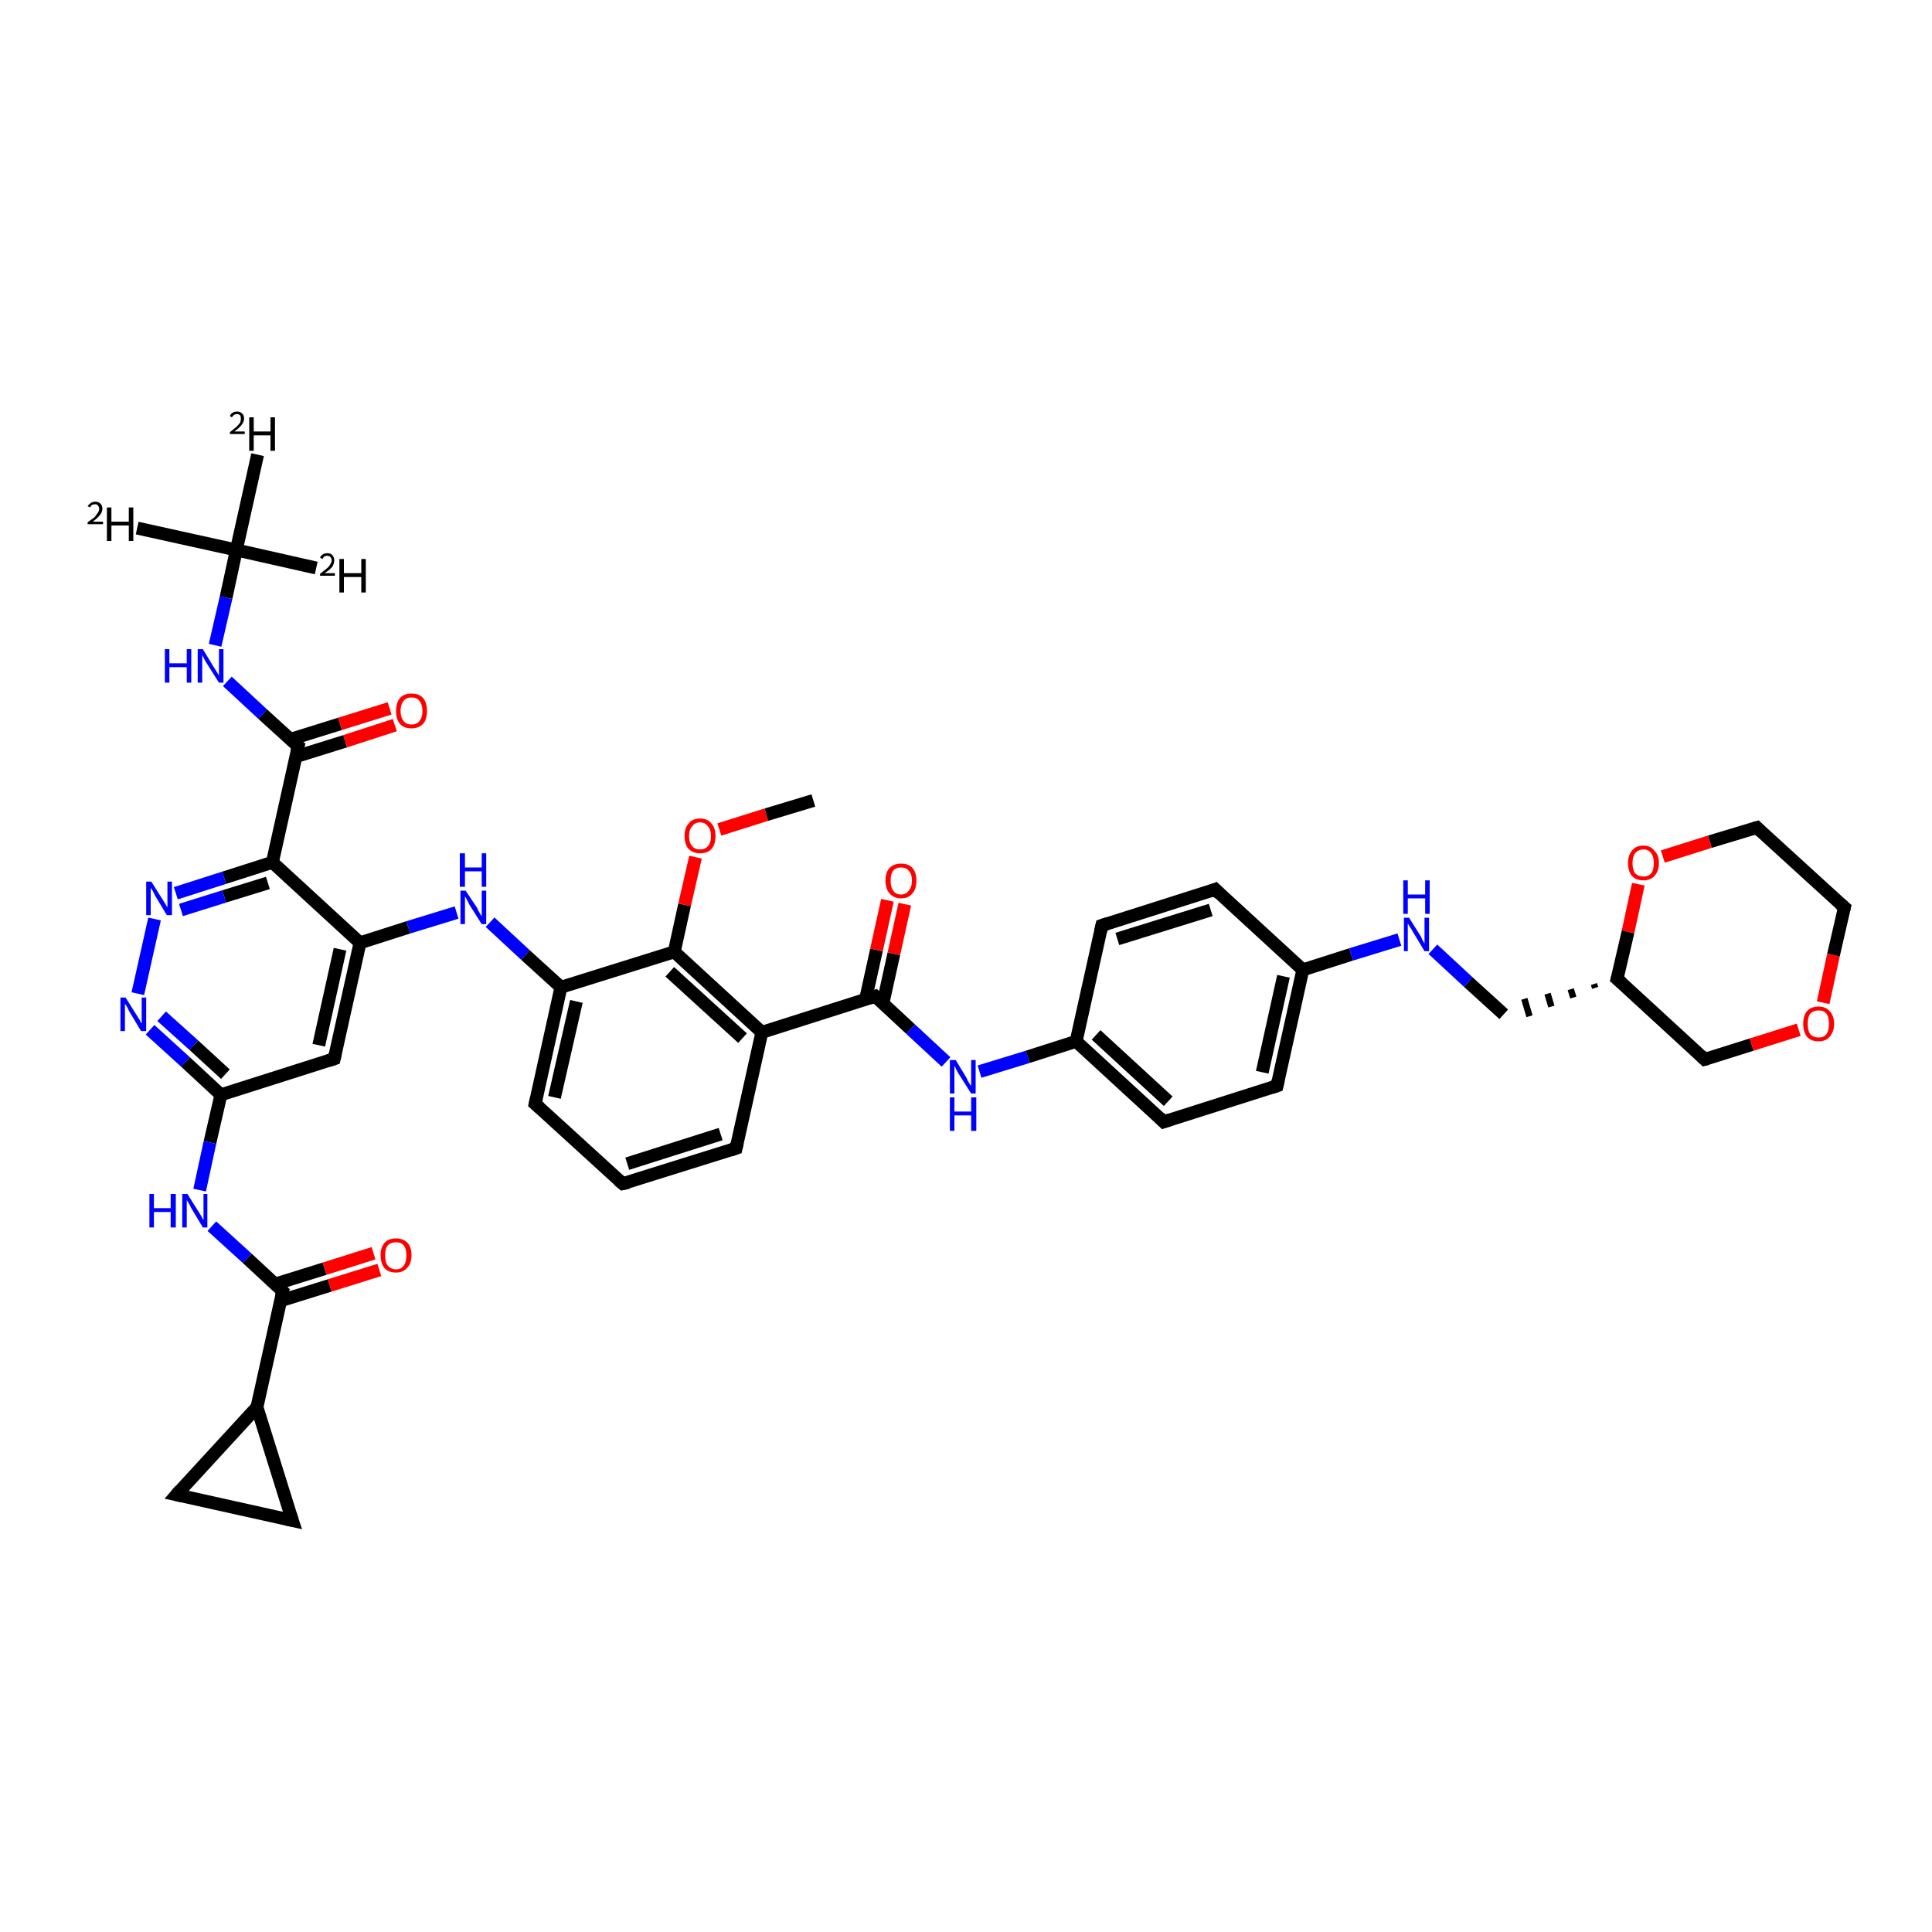 <?xml version='1.0' encoding='iso-8859-1'?>
<svg version='1.1' baseProfile='full'
              xmlns='http://www.w3.org/2000/svg'
                      xmlns:rdkit='http://www.rdkit.org/xml'
                      xmlns:xlink='http://www.w3.org/1999/xlink'
                  xml:space='preserve'
width='300px' height='300px' viewBox='0 0 300 300'>
<!-- END OF HEADER -->
<rect style='opacity:1.0;fill:#FFFFFF;stroke:none' width='300.0' height='300.0' x='0.0' y='0.0'> </rect>
<path class='bond-0 atom-0 atom-1' d='M 21.3,82.0 L 36.7,85.4' style='fill:none;fill-rule:evenodd;stroke:#000000;stroke-width:2.0px;stroke-linecap:butt;stroke-linejoin:miter;stroke-opacity:1' />
<path class='bond-1 atom-1 atom-2' d='M 36.7,85.4 L 49.1,88.2' style='fill:none;fill-rule:evenodd;stroke:#000000;stroke-width:2.0px;stroke-linecap:butt;stroke-linejoin:miter;stroke-opacity:1' />
<path class='bond-2 atom-1 atom-3' d='M 36.7,85.4 L 40.0,70.6' style='fill:none;fill-rule:evenodd;stroke:#000000;stroke-width:2.0px;stroke-linecap:butt;stroke-linejoin:miter;stroke-opacity:1' />
<path class='bond-3 atom-1 atom-4' d='M 36.7,85.4 L 35.1,92.8' style='fill:none;fill-rule:evenodd;stroke:#000000;stroke-width:2.0px;stroke-linecap:butt;stroke-linejoin:miter;stroke-opacity:1' />
<path class='bond-3 atom-1 atom-4' d='M 35.1,92.8 L 33.4,100.2' style='fill:none;fill-rule:evenodd;stroke:#0000FF;stroke-width:2.0px;stroke-linecap:butt;stroke-linejoin:miter;stroke-opacity:1' />
<path class='bond-4 atom-4 atom-5' d='M 35.3,105.8 L 40.8,110.9' style='fill:none;fill-rule:evenodd;stroke:#0000FF;stroke-width:2.0px;stroke-linecap:butt;stroke-linejoin:miter;stroke-opacity:1' />
<path class='bond-4 atom-4 atom-5' d='M 40.8,110.9 L 46.3,115.9' style='fill:none;fill-rule:evenodd;stroke:#000000;stroke-width:2.0px;stroke-linecap:butt;stroke-linejoin:miter;stroke-opacity:1' />
<path class='bond-5 atom-5 atom-6' d='M 45.9,117.5 L 53.6,115.1' style='fill:none;fill-rule:evenodd;stroke:#000000;stroke-width:2.0px;stroke-linecap:butt;stroke-linejoin:miter;stroke-opacity:1' />
<path class='bond-5 atom-5 atom-6' d='M 53.6,115.1 L 61.3,112.6' style='fill:none;fill-rule:evenodd;stroke:#FF0000;stroke-width:2.0px;stroke-linecap:butt;stroke-linejoin:miter;stroke-opacity:1' />
<path class='bond-5 atom-5 atom-6' d='M 45.1,114.8 L 52.8,112.4' style='fill:none;fill-rule:evenodd;stroke:#000000;stroke-width:2.0px;stroke-linecap:butt;stroke-linejoin:miter;stroke-opacity:1' />
<path class='bond-5 atom-5 atom-6' d='M 52.8,112.4 L 60.5,110.0' style='fill:none;fill-rule:evenodd;stroke:#FF0000;stroke-width:2.0px;stroke-linecap:butt;stroke-linejoin:miter;stroke-opacity:1' />
<path class='bond-6 atom-5 atom-7' d='M 46.3,115.9 L 42.3,133.9' style='fill:none;fill-rule:evenodd;stroke:#000000;stroke-width:2.0px;stroke-linecap:butt;stroke-linejoin:miter;stroke-opacity:1' />
<path class='bond-7 atom-7 atom-8' d='M 42.3,133.9 L 34.8,136.3' style='fill:none;fill-rule:evenodd;stroke:#000000;stroke-width:2.0px;stroke-linecap:butt;stroke-linejoin:miter;stroke-opacity:1' />
<path class='bond-7 atom-7 atom-8' d='M 34.8,136.3 L 27.3,138.7' style='fill:none;fill-rule:evenodd;stroke:#0000FF;stroke-width:2.0px;stroke-linecap:butt;stroke-linejoin:miter;stroke-opacity:1' />
<path class='bond-7 atom-7 atom-8' d='M 41.6,137.1 L 34.8,139.2' style='fill:none;fill-rule:evenodd;stroke:#000000;stroke-width:2.0px;stroke-linecap:butt;stroke-linejoin:miter;stroke-opacity:1' />
<path class='bond-7 atom-7 atom-8' d='M 34.8,139.2 L 28.1,141.3' style='fill:none;fill-rule:evenodd;stroke:#0000FF;stroke-width:2.0px;stroke-linecap:butt;stroke-linejoin:miter;stroke-opacity:1' />
<path class='bond-8 atom-8 atom-9' d='M 24.0,142.7 L 21.4,154.3' style='fill:none;fill-rule:evenodd;stroke:#0000FF;stroke-width:2.0px;stroke-linecap:butt;stroke-linejoin:miter;stroke-opacity:1' />
<path class='bond-9 atom-9 atom-10' d='M 23.3,159.9 L 28.8,164.9' style='fill:none;fill-rule:evenodd;stroke:#0000FF;stroke-width:2.0px;stroke-linecap:butt;stroke-linejoin:miter;stroke-opacity:1' />
<path class='bond-9 atom-9 atom-10' d='M 28.8,164.9 L 34.3,170.0' style='fill:none;fill-rule:evenodd;stroke:#000000;stroke-width:2.0px;stroke-linecap:butt;stroke-linejoin:miter;stroke-opacity:1' />
<path class='bond-9 atom-9 atom-10' d='M 25.1,157.8 L 30.1,162.3' style='fill:none;fill-rule:evenodd;stroke:#0000FF;stroke-width:2.0px;stroke-linecap:butt;stroke-linejoin:miter;stroke-opacity:1' />
<path class='bond-9 atom-9 atom-10' d='M 30.1,162.3 L 35.0,166.8' style='fill:none;fill-rule:evenodd;stroke:#000000;stroke-width:2.0px;stroke-linecap:butt;stroke-linejoin:miter;stroke-opacity:1' />
<path class='bond-10 atom-10 atom-11' d='M 34.3,170.0 L 32.6,177.4' style='fill:none;fill-rule:evenodd;stroke:#000000;stroke-width:2.0px;stroke-linecap:butt;stroke-linejoin:miter;stroke-opacity:1' />
<path class='bond-10 atom-10 atom-11' d='M 32.6,177.4 L 31.0,184.8' style='fill:none;fill-rule:evenodd;stroke:#0000FF;stroke-width:2.0px;stroke-linecap:butt;stroke-linejoin:miter;stroke-opacity:1' />
<path class='bond-11 atom-11 atom-12' d='M 32.9,190.4 L 38.4,195.4' style='fill:none;fill-rule:evenodd;stroke:#0000FF;stroke-width:2.0px;stroke-linecap:butt;stroke-linejoin:miter;stroke-opacity:1' />
<path class='bond-11 atom-11 atom-12' d='M 38.4,195.4 L 43.9,200.5' style='fill:none;fill-rule:evenodd;stroke:#000000;stroke-width:2.0px;stroke-linecap:butt;stroke-linejoin:miter;stroke-opacity:1' />
<path class='bond-12 atom-12 atom-13' d='M 43.5,202.0 L 51.2,199.6' style='fill:none;fill-rule:evenodd;stroke:#000000;stroke-width:2.0px;stroke-linecap:butt;stroke-linejoin:miter;stroke-opacity:1' />
<path class='bond-12 atom-12 atom-13' d='M 51.2,199.6 L 58.9,197.2' style='fill:none;fill-rule:evenodd;stroke:#FF0000;stroke-width:2.0px;stroke-linecap:butt;stroke-linejoin:miter;stroke-opacity:1' />
<path class='bond-12 atom-12 atom-13' d='M 42.7,199.4 L 50.4,197.0' style='fill:none;fill-rule:evenodd;stroke:#000000;stroke-width:2.0px;stroke-linecap:butt;stroke-linejoin:miter;stroke-opacity:1' />
<path class='bond-12 atom-12 atom-13' d='M 50.4,197.0 L 58.0,194.6' style='fill:none;fill-rule:evenodd;stroke:#FF0000;stroke-width:2.0px;stroke-linecap:butt;stroke-linejoin:miter;stroke-opacity:1' />
<path class='bond-13 atom-12 atom-14' d='M 43.9,200.5 L 39.9,218.5' style='fill:none;fill-rule:evenodd;stroke:#000000;stroke-width:2.0px;stroke-linecap:butt;stroke-linejoin:miter;stroke-opacity:1' />
<path class='bond-14 atom-14 atom-15' d='M 39.9,218.5 L 27.4,232.1' style='fill:none;fill-rule:evenodd;stroke:#000000;stroke-width:2.0px;stroke-linecap:butt;stroke-linejoin:miter;stroke-opacity:1' />
<path class='bond-15 atom-15 atom-16' d='M 27.4,232.1 L 45.4,236.1' style='fill:none;fill-rule:evenodd;stroke:#000000;stroke-width:2.0px;stroke-linecap:butt;stroke-linejoin:miter;stroke-opacity:1' />
<path class='bond-16 atom-10 atom-17' d='M 34.3,170.0 L 51.9,164.4' style='fill:none;fill-rule:evenodd;stroke:#000000;stroke-width:2.0px;stroke-linecap:butt;stroke-linejoin:miter;stroke-opacity:1' />
<path class='bond-17 atom-17 atom-18' d='M 51.9,164.4 L 55.9,146.4' style='fill:none;fill-rule:evenodd;stroke:#000000;stroke-width:2.0px;stroke-linecap:butt;stroke-linejoin:miter;stroke-opacity:1' />
<path class='bond-17 atom-17 atom-18' d='M 49.5,162.3 L 52.8,147.4' style='fill:none;fill-rule:evenodd;stroke:#000000;stroke-width:2.0px;stroke-linecap:butt;stroke-linejoin:miter;stroke-opacity:1' />
<path class='bond-18 atom-18 atom-19' d='M 55.9,146.4 L 63.4,144.0' style='fill:none;fill-rule:evenodd;stroke:#000000;stroke-width:2.0px;stroke-linecap:butt;stroke-linejoin:miter;stroke-opacity:1' />
<path class='bond-18 atom-18 atom-19' d='M 63.4,144.0 L 70.9,141.7' style='fill:none;fill-rule:evenodd;stroke:#0000FF;stroke-width:2.0px;stroke-linecap:butt;stroke-linejoin:miter;stroke-opacity:1' />
<path class='bond-19 atom-19 atom-20' d='M 76.1,143.2 L 81.6,148.3' style='fill:none;fill-rule:evenodd;stroke:#0000FF;stroke-width:2.0px;stroke-linecap:butt;stroke-linejoin:miter;stroke-opacity:1' />
<path class='bond-19 atom-19 atom-20' d='M 81.6,148.3 L 87.1,153.3' style='fill:none;fill-rule:evenodd;stroke:#000000;stroke-width:2.0px;stroke-linecap:butt;stroke-linejoin:miter;stroke-opacity:1' />
<path class='bond-20 atom-20 atom-21' d='M 87.1,153.3 L 83.1,171.4' style='fill:none;fill-rule:evenodd;stroke:#000000;stroke-width:2.0px;stroke-linecap:butt;stroke-linejoin:miter;stroke-opacity:1' />
<path class='bond-20 atom-20 atom-21' d='M 89.5,155.5 L 86.1,170.4' style='fill:none;fill-rule:evenodd;stroke:#000000;stroke-width:2.0px;stroke-linecap:butt;stroke-linejoin:miter;stroke-opacity:1' />
<path class='bond-21 atom-21 atom-22' d='M 83.1,171.4 L 96.7,183.8' style='fill:none;fill-rule:evenodd;stroke:#000000;stroke-width:2.0px;stroke-linecap:butt;stroke-linejoin:miter;stroke-opacity:1' />
<path class='bond-22 atom-22 atom-23' d='M 96.7,183.8 L 114.3,178.3' style='fill:none;fill-rule:evenodd;stroke:#000000;stroke-width:2.0px;stroke-linecap:butt;stroke-linejoin:miter;stroke-opacity:1' />
<path class='bond-22 atom-22 atom-23' d='M 97.4,180.7 L 111.9,176.1' style='fill:none;fill-rule:evenodd;stroke:#000000;stroke-width:2.0px;stroke-linecap:butt;stroke-linejoin:miter;stroke-opacity:1' />
<path class='bond-23 atom-23 atom-24' d='M 114.3,178.3 L 118.3,160.3' style='fill:none;fill-rule:evenodd;stroke:#000000;stroke-width:2.0px;stroke-linecap:butt;stroke-linejoin:miter;stroke-opacity:1' />
<path class='bond-24 atom-24 atom-25' d='M 118.3,160.3 L 135.9,154.7' style='fill:none;fill-rule:evenodd;stroke:#000000;stroke-width:2.0px;stroke-linecap:butt;stroke-linejoin:miter;stroke-opacity:1' />
<path class='bond-25 atom-25 atom-26' d='M 137.1,155.8 L 138.8,148.1' style='fill:none;fill-rule:evenodd;stroke:#000000;stroke-width:2.0px;stroke-linecap:butt;stroke-linejoin:miter;stroke-opacity:1' />
<path class='bond-25 atom-25 atom-26' d='M 138.8,148.1 L 140.5,140.4' style='fill:none;fill-rule:evenodd;stroke:#FF0000;stroke-width:2.0px;stroke-linecap:butt;stroke-linejoin:miter;stroke-opacity:1' />
<path class='bond-25 atom-25 atom-26' d='M 134.4,155.2 L 136.1,147.5' style='fill:none;fill-rule:evenodd;stroke:#000000;stroke-width:2.0px;stroke-linecap:butt;stroke-linejoin:miter;stroke-opacity:1' />
<path class='bond-25 atom-25 atom-26' d='M 136.1,147.5 L 137.8,139.8' style='fill:none;fill-rule:evenodd;stroke:#FF0000;stroke-width:2.0px;stroke-linecap:butt;stroke-linejoin:miter;stroke-opacity:1' />
<path class='bond-26 atom-25 atom-27' d='M 135.9,154.7 L 141.4,159.8' style='fill:none;fill-rule:evenodd;stroke:#000000;stroke-width:2.0px;stroke-linecap:butt;stroke-linejoin:miter;stroke-opacity:1' />
<path class='bond-26 atom-25 atom-27' d='M 141.4,159.8 L 146.9,164.9' style='fill:none;fill-rule:evenodd;stroke:#0000FF;stroke-width:2.0px;stroke-linecap:butt;stroke-linejoin:miter;stroke-opacity:1' />
<path class='bond-27 atom-27 atom-28' d='M 152.1,166.4 L 159.6,164.1' style='fill:none;fill-rule:evenodd;stroke:#0000FF;stroke-width:2.0px;stroke-linecap:butt;stroke-linejoin:miter;stroke-opacity:1' />
<path class='bond-27 atom-27 atom-28' d='M 159.6,164.1 L 167.1,161.7' style='fill:none;fill-rule:evenodd;stroke:#000000;stroke-width:2.0px;stroke-linecap:butt;stroke-linejoin:miter;stroke-opacity:1' />
<path class='bond-28 atom-28 atom-29' d='M 167.1,161.7 L 180.7,174.2' style='fill:none;fill-rule:evenodd;stroke:#000000;stroke-width:2.0px;stroke-linecap:butt;stroke-linejoin:miter;stroke-opacity:1' />
<path class='bond-28 atom-28 atom-29' d='M 170.2,160.7 L 181.4,171.0' style='fill:none;fill-rule:evenodd;stroke:#000000;stroke-width:2.0px;stroke-linecap:butt;stroke-linejoin:miter;stroke-opacity:1' />
<path class='bond-29 atom-29 atom-30' d='M 180.7,174.2 L 198.3,168.6' style='fill:none;fill-rule:evenodd;stroke:#000000;stroke-width:2.0px;stroke-linecap:butt;stroke-linejoin:miter;stroke-opacity:1' />
<path class='bond-30 atom-30 atom-31' d='M 198.3,168.6 L 202.3,150.6' style='fill:none;fill-rule:evenodd;stroke:#000000;stroke-width:2.0px;stroke-linecap:butt;stroke-linejoin:miter;stroke-opacity:1' />
<path class='bond-30 atom-30 atom-31' d='M 196.0,166.5 L 199.3,151.6' style='fill:none;fill-rule:evenodd;stroke:#000000;stroke-width:2.0px;stroke-linecap:butt;stroke-linejoin:miter;stroke-opacity:1' />
<path class='bond-31 atom-31 atom-32' d='M 202.3,150.6 L 209.8,148.2' style='fill:none;fill-rule:evenodd;stroke:#000000;stroke-width:2.0px;stroke-linecap:butt;stroke-linejoin:miter;stroke-opacity:1' />
<path class='bond-31 atom-31 atom-32' d='M 209.8,148.2 L 217.3,145.9' style='fill:none;fill-rule:evenodd;stroke:#0000FF;stroke-width:2.0px;stroke-linecap:butt;stroke-linejoin:miter;stroke-opacity:1' />
<path class='bond-32 atom-32 atom-33' d='M 222.5,147.4 L 228.0,152.5' style='fill:none;fill-rule:evenodd;stroke:#0000FF;stroke-width:2.0px;stroke-linecap:butt;stroke-linejoin:miter;stroke-opacity:1' />
<path class='bond-32 atom-32 atom-33' d='M 228.0,152.5 L 233.5,157.5' style='fill:none;fill-rule:evenodd;stroke:#000000;stroke-width:2.0px;stroke-linecap:butt;stroke-linejoin:miter;stroke-opacity:1' />
<path class='bond-33 atom-34 atom-33' d='M 247.5,152.8 L 247.7,153.4' style='fill:none;fill-rule:evenodd;stroke:#000000;stroke-width:1.0px;stroke-linecap:butt;stroke-linejoin:miter;stroke-opacity:1' />
<path class='bond-33 atom-34 atom-33' d='M 243.9,153.6 L 244.3,154.9' style='fill:none;fill-rule:evenodd;stroke:#000000;stroke-width:1.0px;stroke-linecap:butt;stroke-linejoin:miter;stroke-opacity:1' />
<path class='bond-33 atom-34 atom-33' d='M 240.3,154.3 L 240.9,156.3' style='fill:none;fill-rule:evenodd;stroke:#000000;stroke-width:1.0px;stroke-linecap:butt;stroke-linejoin:miter;stroke-opacity:1' />
<path class='bond-33 atom-34 atom-33' d='M 236.7,155.1 L 237.5,157.8' style='fill:none;fill-rule:evenodd;stroke:#000000;stroke-width:1.0px;stroke-linecap:butt;stroke-linejoin:miter;stroke-opacity:1' />
<path class='bond-34 atom-34 atom-35' d='M 251.1,152.0 L 264.7,164.5' style='fill:none;fill-rule:evenodd;stroke:#000000;stroke-width:2.0px;stroke-linecap:butt;stroke-linejoin:miter;stroke-opacity:1' />
<path class='bond-35 atom-35 atom-36' d='M 264.7,164.5 L 272.0,162.2' style='fill:none;fill-rule:evenodd;stroke:#000000;stroke-width:2.0px;stroke-linecap:butt;stroke-linejoin:miter;stroke-opacity:1' />
<path class='bond-35 atom-35 atom-36' d='M 272.0,162.2 L 279.3,159.9' style='fill:none;fill-rule:evenodd;stroke:#FF0000;stroke-width:2.0px;stroke-linecap:butt;stroke-linejoin:miter;stroke-opacity:1' />
<path class='bond-36 atom-36 atom-37' d='M 283.1,155.7 L 284.7,148.3' style='fill:none;fill-rule:evenodd;stroke:#FF0000;stroke-width:2.0px;stroke-linecap:butt;stroke-linejoin:miter;stroke-opacity:1' />
<path class='bond-36 atom-36 atom-37' d='M 284.7,148.3 L 286.4,140.9' style='fill:none;fill-rule:evenodd;stroke:#000000;stroke-width:2.0px;stroke-linecap:butt;stroke-linejoin:miter;stroke-opacity:1' />
<path class='bond-37 atom-37 atom-38' d='M 286.4,140.9 L 272.8,128.5' style='fill:none;fill-rule:evenodd;stroke:#000000;stroke-width:2.0px;stroke-linecap:butt;stroke-linejoin:miter;stroke-opacity:1' />
<path class='bond-38 atom-38 atom-39' d='M 272.8,128.5 L 265.5,130.7' style='fill:none;fill-rule:evenodd;stroke:#000000;stroke-width:2.0px;stroke-linecap:butt;stroke-linejoin:miter;stroke-opacity:1' />
<path class='bond-38 atom-38 atom-39' d='M 265.5,130.7 L 258.2,133.0' style='fill:none;fill-rule:evenodd;stroke:#FF0000;stroke-width:2.0px;stroke-linecap:butt;stroke-linejoin:miter;stroke-opacity:1' />
<path class='bond-39 atom-31 atom-40' d='M 202.3,150.6 L 188.7,138.1' style='fill:none;fill-rule:evenodd;stroke:#000000;stroke-width:2.0px;stroke-linecap:butt;stroke-linejoin:miter;stroke-opacity:1' />
<path class='bond-40 atom-40 atom-41' d='M 188.7,138.1 L 171.1,143.7' style='fill:none;fill-rule:evenodd;stroke:#000000;stroke-width:2.0px;stroke-linecap:butt;stroke-linejoin:miter;stroke-opacity:1' />
<path class='bond-40 atom-40 atom-41' d='M 188.0,141.3 L 173.5,145.8' style='fill:none;fill-rule:evenodd;stroke:#000000;stroke-width:2.0px;stroke-linecap:butt;stroke-linejoin:miter;stroke-opacity:1' />
<path class='bond-41 atom-24 atom-42' d='M 118.3,160.3 L 104.7,147.8' style='fill:none;fill-rule:evenodd;stroke:#000000;stroke-width:2.0px;stroke-linecap:butt;stroke-linejoin:miter;stroke-opacity:1' />
<path class='bond-41 atom-24 atom-42' d='M 115.3,161.2 L 104.0,150.9' style='fill:none;fill-rule:evenodd;stroke:#000000;stroke-width:2.0px;stroke-linecap:butt;stroke-linejoin:miter;stroke-opacity:1' />
<path class='bond-42 atom-42 atom-43' d='M 104.7,147.8 L 106.3,140.5' style='fill:none;fill-rule:evenodd;stroke:#000000;stroke-width:2.0px;stroke-linecap:butt;stroke-linejoin:miter;stroke-opacity:1' />
<path class='bond-42 atom-42 atom-43' d='M 106.3,140.5 L 108.0,133.1' style='fill:none;fill-rule:evenodd;stroke:#FF0000;stroke-width:2.0px;stroke-linecap:butt;stroke-linejoin:miter;stroke-opacity:1' />
<path class='bond-43 atom-43 atom-44' d='M 111.7,128.8 L 119.0,126.5' style='fill:none;fill-rule:evenodd;stroke:#FF0000;stroke-width:2.0px;stroke-linecap:butt;stroke-linejoin:miter;stroke-opacity:1' />
<path class='bond-43 atom-43 atom-44' d='M 119.0,126.5 L 126.3,124.3' style='fill:none;fill-rule:evenodd;stroke:#000000;stroke-width:2.0px;stroke-linecap:butt;stroke-linejoin:miter;stroke-opacity:1' />
<path class='bond-44 atom-18 atom-7' d='M 55.9,146.4 L 42.3,133.9' style='fill:none;fill-rule:evenodd;stroke:#000000;stroke-width:2.0px;stroke-linecap:butt;stroke-linejoin:miter;stroke-opacity:1' />
<path class='bond-45 atom-42 atom-20' d='M 104.7,147.8 L 87.1,153.3' style='fill:none;fill-rule:evenodd;stroke:#000000;stroke-width:2.0px;stroke-linecap:butt;stroke-linejoin:miter;stroke-opacity:1' />
<path class='bond-46 atom-16 atom-14' d='M 45.4,236.1 L 39.9,218.5' style='fill:none;fill-rule:evenodd;stroke:#000000;stroke-width:2.0px;stroke-linecap:butt;stroke-linejoin:miter;stroke-opacity:1' />
<path class='bond-47 atom-41 atom-28' d='M 171.1,143.7 L 167.1,161.7' style='fill:none;fill-rule:evenodd;stroke:#000000;stroke-width:2.0px;stroke-linecap:butt;stroke-linejoin:miter;stroke-opacity:1' />
<path class='bond-48 atom-39 atom-34' d='M 254.4,137.3 L 252.8,144.7' style='fill:none;fill-rule:evenodd;stroke:#FF0000;stroke-width:2.0px;stroke-linecap:butt;stroke-linejoin:miter;stroke-opacity:1' />
<path class='bond-48 atom-39 atom-34' d='M 252.8,144.7 L 251.1,152.0' style='fill:none;fill-rule:evenodd;stroke:#000000;stroke-width:2.0px;stroke-linecap:butt;stroke-linejoin:miter;stroke-opacity:1' />
<path d='M 46.0,115.7 L 46.3,115.9 L 46.1,116.8' style='fill:none;stroke:#000000;stroke-width:2.0px;stroke-linecap:butt;stroke-linejoin:miter;stroke-opacity:1;' />
<path d='M 43.6,200.2 L 43.9,200.5 L 43.7,201.4' style='fill:none;stroke:#000000;stroke-width:2.0px;stroke-linecap:butt;stroke-linejoin:miter;stroke-opacity:1;' />
<path d='M 28.0,231.4 L 27.4,232.1 L 28.3,232.3' style='fill:none;stroke:#000000;stroke-width:2.0px;stroke-linecap:butt;stroke-linejoin:miter;stroke-opacity:1;' />
<path d='M 44.5,235.9 L 45.4,236.1 L 45.1,235.2' style='fill:none;stroke:#000000;stroke-width:2.0px;stroke-linecap:butt;stroke-linejoin:miter;stroke-opacity:1;' />
<path d='M 51.0,164.7 L 51.9,164.4 L 52.1,163.5' style='fill:none;stroke:#000000;stroke-width:2.0px;stroke-linecap:butt;stroke-linejoin:miter;stroke-opacity:1;' />
<path d='M 83.3,170.5 L 83.1,171.4 L 83.8,172.0' style='fill:none;stroke:#000000;stroke-width:2.0px;stroke-linecap:butt;stroke-linejoin:miter;stroke-opacity:1;' />
<path d='M 96.0,183.2 L 96.7,183.8 L 97.6,183.6' style='fill:none;stroke:#000000;stroke-width:2.0px;stroke-linecap:butt;stroke-linejoin:miter;stroke-opacity:1;' />
<path d='M 113.4,178.6 L 114.3,178.3 L 114.5,177.4' style='fill:none;stroke:#000000;stroke-width:2.0px;stroke-linecap:butt;stroke-linejoin:miter;stroke-opacity:1;' />
<path d='M 135.0,155.0 L 135.9,154.7 L 136.2,155.0' style='fill:none;stroke:#000000;stroke-width:2.0px;stroke-linecap:butt;stroke-linejoin:miter;stroke-opacity:1;' />
<path d='M 180.0,173.5 L 180.7,174.2 L 181.6,173.9' style='fill:none;stroke:#000000;stroke-width:2.0px;stroke-linecap:butt;stroke-linejoin:miter;stroke-opacity:1;' />
<path d='M 197.4,168.9 L 198.3,168.6 L 198.5,167.7' style='fill:none;stroke:#000000;stroke-width:2.0px;stroke-linecap:butt;stroke-linejoin:miter;stroke-opacity:1;' />
<path d='M 251.8,152.6 L 251.1,152.0 L 251.2,151.6' style='fill:none;stroke:#000000;stroke-width:2.0px;stroke-linecap:butt;stroke-linejoin:miter;stroke-opacity:1;' />
<path d='M 264.1,163.9 L 264.7,164.5 L 265.1,164.4' style='fill:none;stroke:#000000;stroke-width:2.0px;stroke-linecap:butt;stroke-linejoin:miter;stroke-opacity:1;' />
<path d='M 286.3,141.3 L 286.4,140.9 L 285.7,140.3' style='fill:none;stroke:#000000;stroke-width:2.0px;stroke-linecap:butt;stroke-linejoin:miter;stroke-opacity:1;' />
<path d='M 273.4,129.1 L 272.8,128.5 L 272.4,128.6' style='fill:none;stroke:#000000;stroke-width:2.0px;stroke-linecap:butt;stroke-linejoin:miter;stroke-opacity:1;' />
<path d='M 189.4,138.8 L 188.7,138.1 L 187.9,138.4' style='fill:none;stroke:#000000;stroke-width:2.0px;stroke-linecap:butt;stroke-linejoin:miter;stroke-opacity:1;' />
<path d='M 172.0,143.4 L 171.1,143.7 L 170.9,144.6' style='fill:none;stroke:#000000;stroke-width:2.0px;stroke-linecap:butt;stroke-linejoin:miter;stroke-opacity:1;' />
<path class='atom-0' d='M 13.6 78.6
Q 13.8 78.3, 14.1 78.1
Q 14.4 77.9, 14.8 77.9
Q 15.3 77.9, 15.6 78.2
Q 15.9 78.5, 15.9 79.0
Q 15.9 79.5, 15.5 80.0
Q 15.1 80.5, 14.4 81.0
L 16.0 81.0
L 16.0 81.4
L 13.6 81.4
L 13.6 81.1
Q 14.3 80.6, 14.7 80.3
Q 15.0 79.9, 15.2 79.6
Q 15.4 79.3, 15.4 79.0
Q 15.4 78.7, 15.2 78.5
Q 15.1 78.3, 14.8 78.3
Q 14.5 78.3, 14.3 78.4
Q 14.1 78.5, 14.0 78.8
L 13.6 78.6
' fill='#000000'/>
<path class='atom-0' d='M 16.6 78.8
L 17.3 78.8
L 17.3 81.0
L 20.0 81.0
L 20.0 78.8
L 20.7 78.8
L 20.7 84.0
L 20.0 84.0
L 20.0 81.6
L 17.3 81.6
L 17.3 84.0
L 16.6 84.0
L 16.6 78.8
' fill='#000000'/>
<path class='atom-2' d='M 49.7 86.6
Q 49.8 86.3, 50.1 86.1
Q 50.4 85.9, 50.8 85.9
Q 51.4 85.9, 51.6 86.2
Q 51.9 86.5, 51.9 87.0
Q 51.9 87.5, 51.6 88.0
Q 51.2 88.5, 50.4 89.0
L 52.0 89.0
L 52.0 89.4
L 49.7 89.4
L 49.7 89.1
Q 50.3 88.6, 50.7 88.3
Q 51.1 88.0, 51.3 87.6
Q 51.5 87.3, 51.5 87.0
Q 51.5 86.7, 51.3 86.5
Q 51.1 86.3, 50.8 86.3
Q 50.6 86.3, 50.4 86.4
Q 50.2 86.5, 50.1 86.8
L 49.7 86.6
' fill='#000000'/>
<path class='atom-2' d='M 52.7 86.8
L 53.4 86.8
L 53.4 89.0
L 56.1 89.0
L 56.1 86.8
L 56.8 86.8
L 56.8 92.0
L 56.1 92.0
L 56.1 89.6
L 53.4 89.6
L 53.4 92.0
L 52.7 92.0
L 52.7 86.8
' fill='#000000'/>
<path class='atom-3' d='M 35.7 64.6
Q 35.8 64.3, 36.1 64.1
Q 36.4 63.9, 36.8 63.9
Q 37.3 63.9, 37.6 64.2
Q 37.9 64.5, 37.9 65.0
Q 37.9 65.5, 37.5 66.0
Q 37.2 66.4, 36.4 67.0
L 38.0 67.0
L 38.0 67.4
L 35.7 67.4
L 35.7 67.1
Q 36.3 66.6, 36.7 66.3
Q 37.1 65.9, 37.3 65.6
Q 37.4 65.3, 37.4 65.0
Q 37.4 64.7, 37.3 64.5
Q 37.1 64.3, 36.8 64.3
Q 36.5 64.3, 36.4 64.4
Q 36.2 64.5, 36.0 64.8
L 35.7 64.6
' fill='#000000'/>
<path class='atom-3' d='M 38.7 64.8
L 39.4 64.8
L 39.4 67.0
L 42.0 67.0
L 42.0 64.8
L 42.7 64.8
L 42.7 70.0
L 42.0 70.0
L 42.0 67.6
L 39.4 67.6
L 39.4 70.0
L 38.7 70.0
L 38.7 64.8
' fill='#000000'/>
<path class='atom-4' d='M 25.6 100.8
L 26.3 100.8
L 26.3 103.0
L 29.0 103.0
L 29.0 100.8
L 29.7 100.8
L 29.7 106.0
L 29.0 106.0
L 29.0 103.6
L 26.3 103.6
L 26.3 106.0
L 25.6 106.0
L 25.6 100.8
' fill='#0000FF'/>
<path class='atom-4' d='M 31.5 100.8
L 33.2 103.6
Q 33.4 103.9, 33.7 104.4
Q 34.0 104.9, 34.0 104.9
L 34.0 100.8
L 34.7 100.8
L 34.7 106.0
L 34.0 106.0
L 32.1 103.0
Q 31.9 102.7, 31.7 102.3
Q 31.5 101.9, 31.4 101.7
L 31.4 106.0
L 30.7 106.0
L 30.7 100.8
L 31.5 100.8
' fill='#0000FF'/>
<path class='atom-6' d='M 61.5 110.4
Q 61.5 109.1, 62.1 108.4
Q 62.7 107.7, 63.9 107.7
Q 65.1 107.7, 65.7 108.4
Q 66.3 109.1, 66.3 110.4
Q 66.3 111.7, 65.7 112.4
Q 65.0 113.1, 63.9 113.1
Q 62.7 113.1, 62.1 112.4
Q 61.5 111.7, 61.5 110.4
M 63.9 112.5
Q 64.7 112.5, 65.1 112.0
Q 65.6 111.4, 65.6 110.4
Q 65.6 109.4, 65.1 108.8
Q 64.7 108.3, 63.9 108.3
Q 63.1 108.3, 62.7 108.8
Q 62.2 109.4, 62.2 110.4
Q 62.2 111.4, 62.7 112.0
Q 63.1 112.5, 63.9 112.5
' fill='#FF0000'/>
<path class='atom-8' d='M 23.5 136.9
L 25.2 139.6
Q 25.4 139.9, 25.7 140.4
Q 26.0 140.9, 26.0 140.9
L 26.0 136.9
L 26.7 136.9
L 26.7 142.1
L 25.9 142.1
L 24.1 139.1
Q 23.9 138.7, 23.7 138.3
Q 23.4 137.9, 23.4 137.8
L 23.4 142.1
L 22.7 142.1
L 22.7 136.9
L 23.5 136.9
' fill='#0000FF'/>
<path class='atom-9' d='M 19.5 154.9
L 21.2 157.6
Q 21.4 157.9, 21.7 158.4
Q 21.9 158.9, 22.0 158.9
L 22.0 154.9
L 22.7 154.9
L 22.7 160.1
L 21.9 160.1
L 20.1 157.1
Q 19.9 156.7, 19.7 156.3
Q 19.4 155.9, 19.4 155.8
L 19.4 160.1
L 18.7 160.1
L 18.7 154.9
L 19.5 154.9
' fill='#0000FF'/>
<path class='atom-11' d='M 23.2 185.4
L 23.9 185.4
L 23.9 187.6
L 26.5 187.6
L 26.5 185.4
L 27.3 185.4
L 27.3 190.6
L 26.5 190.6
L 26.5 188.2
L 23.9 188.2
L 23.9 190.6
L 23.2 190.6
L 23.2 185.4
' fill='#0000FF'/>
<path class='atom-11' d='M 29.1 185.4
L 30.8 188.1
Q 31.0 188.4, 31.3 188.9
Q 31.5 189.4, 31.6 189.4
L 31.6 185.4
L 32.2 185.4
L 32.2 190.6
L 31.5 190.6
L 29.7 187.6
Q 29.5 187.2, 29.3 186.8
Q 29.0 186.4, 29.0 186.3
L 29.0 190.6
L 28.3 190.6
L 28.3 185.4
L 29.1 185.4
' fill='#0000FF'/>
<path class='atom-13' d='M 59.1 194.9
Q 59.1 193.7, 59.7 193.0
Q 60.3 192.3, 61.5 192.3
Q 62.6 192.3, 63.3 193.0
Q 63.9 193.7, 63.9 194.9
Q 63.9 196.2, 63.2 196.9
Q 62.6 197.6, 61.5 197.6
Q 60.3 197.6, 59.7 196.9
Q 59.1 196.2, 59.1 194.9
M 61.5 197.1
Q 62.3 197.1, 62.7 196.5
Q 63.1 196.0, 63.1 194.9
Q 63.1 193.9, 62.7 193.4
Q 62.3 192.9, 61.5 192.9
Q 60.7 192.9, 60.2 193.4
Q 59.8 193.9, 59.8 194.9
Q 59.8 196.0, 60.2 196.5
Q 60.7 197.1, 61.5 197.1
' fill='#FF0000'/>
<path class='atom-19' d='M 72.3 138.3
L 74.1 141.0
Q 74.2 141.3, 74.5 141.8
Q 74.8 142.3, 74.8 142.3
L 74.8 138.3
L 75.5 138.3
L 75.5 143.5
L 74.8 143.5
L 72.9 140.5
Q 72.7 140.1, 72.5 139.7
Q 72.3 139.3, 72.2 139.2
L 72.2 143.5
L 71.5 143.5
L 71.5 138.3
L 72.3 138.3
' fill='#0000FF'/>
<path class='atom-19' d='M 71.4 132.5
L 72.2 132.5
L 72.2 134.7
L 74.8 134.7
L 74.8 132.5
L 75.5 132.5
L 75.5 137.7
L 74.8 137.7
L 74.8 135.3
L 72.2 135.3
L 72.2 137.7
L 71.4 137.7
L 71.4 132.5
' fill='#0000FF'/>
<path class='atom-26' d='M 137.5 136.7
Q 137.5 135.5, 138.1 134.8
Q 138.8 134.1, 139.9 134.1
Q 141.1 134.1, 141.7 134.8
Q 142.3 135.5, 142.3 136.7
Q 142.3 138.0, 141.7 138.7
Q 141.1 139.5, 139.9 139.5
Q 138.8 139.5, 138.1 138.7
Q 137.5 138.0, 137.5 136.7
M 139.9 138.9
Q 140.7 138.9, 141.1 138.3
Q 141.6 137.8, 141.6 136.7
Q 141.6 135.7, 141.1 135.2
Q 140.7 134.7, 139.9 134.7
Q 139.1 134.7, 138.7 135.2
Q 138.3 135.7, 138.3 136.7
Q 138.3 137.8, 138.7 138.3
Q 139.1 138.9, 139.9 138.9
' fill='#FF0000'/>
<path class='atom-27' d='M 148.4 164.6
L 150.1 167.4
Q 150.2 167.7, 150.5 168.2
Q 150.8 168.6, 150.8 168.7
L 150.8 164.6
L 151.5 164.6
L 151.5 169.8
L 150.8 169.8
L 148.9 166.8
Q 148.7 166.5, 148.5 166.1
Q 148.3 165.6, 148.2 165.5
L 148.2 169.8
L 147.5 169.8
L 147.5 164.6
L 148.4 164.6
' fill='#0000FF'/>
<path class='atom-27' d='M 147.5 170.4
L 148.2 170.4
L 148.2 172.6
L 150.8 172.6
L 150.8 170.4
L 151.6 170.4
L 151.6 175.6
L 150.8 175.6
L 150.8 173.2
L 148.2 173.2
L 148.2 175.6
L 147.5 175.6
L 147.5 170.4
' fill='#0000FF'/>
<path class='atom-32' d='M 218.8 142.5
L 220.5 145.2
Q 220.7 145.5, 220.9 146.0
Q 221.2 146.5, 221.2 146.5
L 221.2 142.5
L 221.9 142.5
L 221.9 147.7
L 221.2 147.7
L 219.4 144.7
Q 219.2 144.3, 218.9 143.9
Q 218.7 143.5, 218.6 143.4
L 218.6 147.7
L 218.0 147.7
L 218.0 142.5
L 218.8 142.5
' fill='#0000FF'/>
<path class='atom-32' d='M 217.9 136.7
L 218.6 136.7
L 218.6 138.9
L 221.3 138.9
L 221.3 136.7
L 222.0 136.7
L 222.0 141.9
L 221.3 141.9
L 221.3 139.5
L 218.6 139.5
L 218.6 141.9
L 217.9 141.9
L 217.9 136.7
' fill='#0000FF'/>
<path class='atom-36' d='M 280.0 159.0
Q 280.0 157.7, 280.6 157.0
Q 281.2 156.3, 282.4 156.3
Q 283.5 156.3, 284.1 157.0
Q 284.8 157.7, 284.8 159.0
Q 284.8 160.2, 284.1 161.0
Q 283.5 161.7, 282.4 161.7
Q 281.2 161.7, 280.6 161.0
Q 280.0 160.2, 280.0 159.0
M 282.4 161.1
Q 283.2 161.1, 283.6 160.6
Q 284.0 160.0, 284.0 159.0
Q 284.0 157.9, 283.6 157.4
Q 283.2 156.9, 282.4 156.9
Q 281.6 156.9, 281.1 157.4
Q 280.7 157.9, 280.7 159.0
Q 280.7 160.0, 281.1 160.6
Q 281.6 161.1, 282.4 161.1
' fill='#FF0000'/>
<path class='atom-39' d='M 252.8 134.0
Q 252.8 132.8, 253.4 132.1
Q 254.0 131.3, 255.2 131.3
Q 256.3 131.3, 256.9 132.1
Q 257.6 132.8, 257.6 134.0
Q 257.6 135.3, 256.9 136.0
Q 256.3 136.7, 255.2 136.7
Q 254.0 136.7, 253.4 136.0
Q 252.8 135.3, 252.8 134.0
M 255.2 136.1
Q 256.0 136.1, 256.4 135.6
Q 256.8 135.1, 256.8 134.0
Q 256.8 133.0, 256.4 132.5
Q 256.0 131.9, 255.2 131.9
Q 254.4 131.9, 253.9 132.5
Q 253.5 133.0, 253.5 134.0
Q 253.5 135.1, 253.9 135.6
Q 254.4 136.1, 255.2 136.1
' fill='#FF0000'/>
<path class='atom-43' d='M 106.3 129.8
Q 106.3 128.6, 106.9 127.9
Q 107.5 127.1, 108.7 127.1
Q 109.9 127.1, 110.5 127.9
Q 111.1 128.6, 111.1 129.8
Q 111.1 131.1, 110.5 131.8
Q 109.9 132.5, 108.7 132.5
Q 107.6 132.5, 106.9 131.8
Q 106.3 131.1, 106.3 129.8
M 108.7 131.9
Q 109.5 131.9, 109.9 131.4
Q 110.4 130.9, 110.4 129.8
Q 110.4 128.8, 109.9 128.3
Q 109.5 127.7, 108.7 127.7
Q 107.9 127.7, 107.5 128.3
Q 107.0 128.8, 107.0 129.8
Q 107.0 130.9, 107.5 131.4
Q 107.9 131.9, 108.7 131.9
' fill='#FF0000'/>
</svg>
